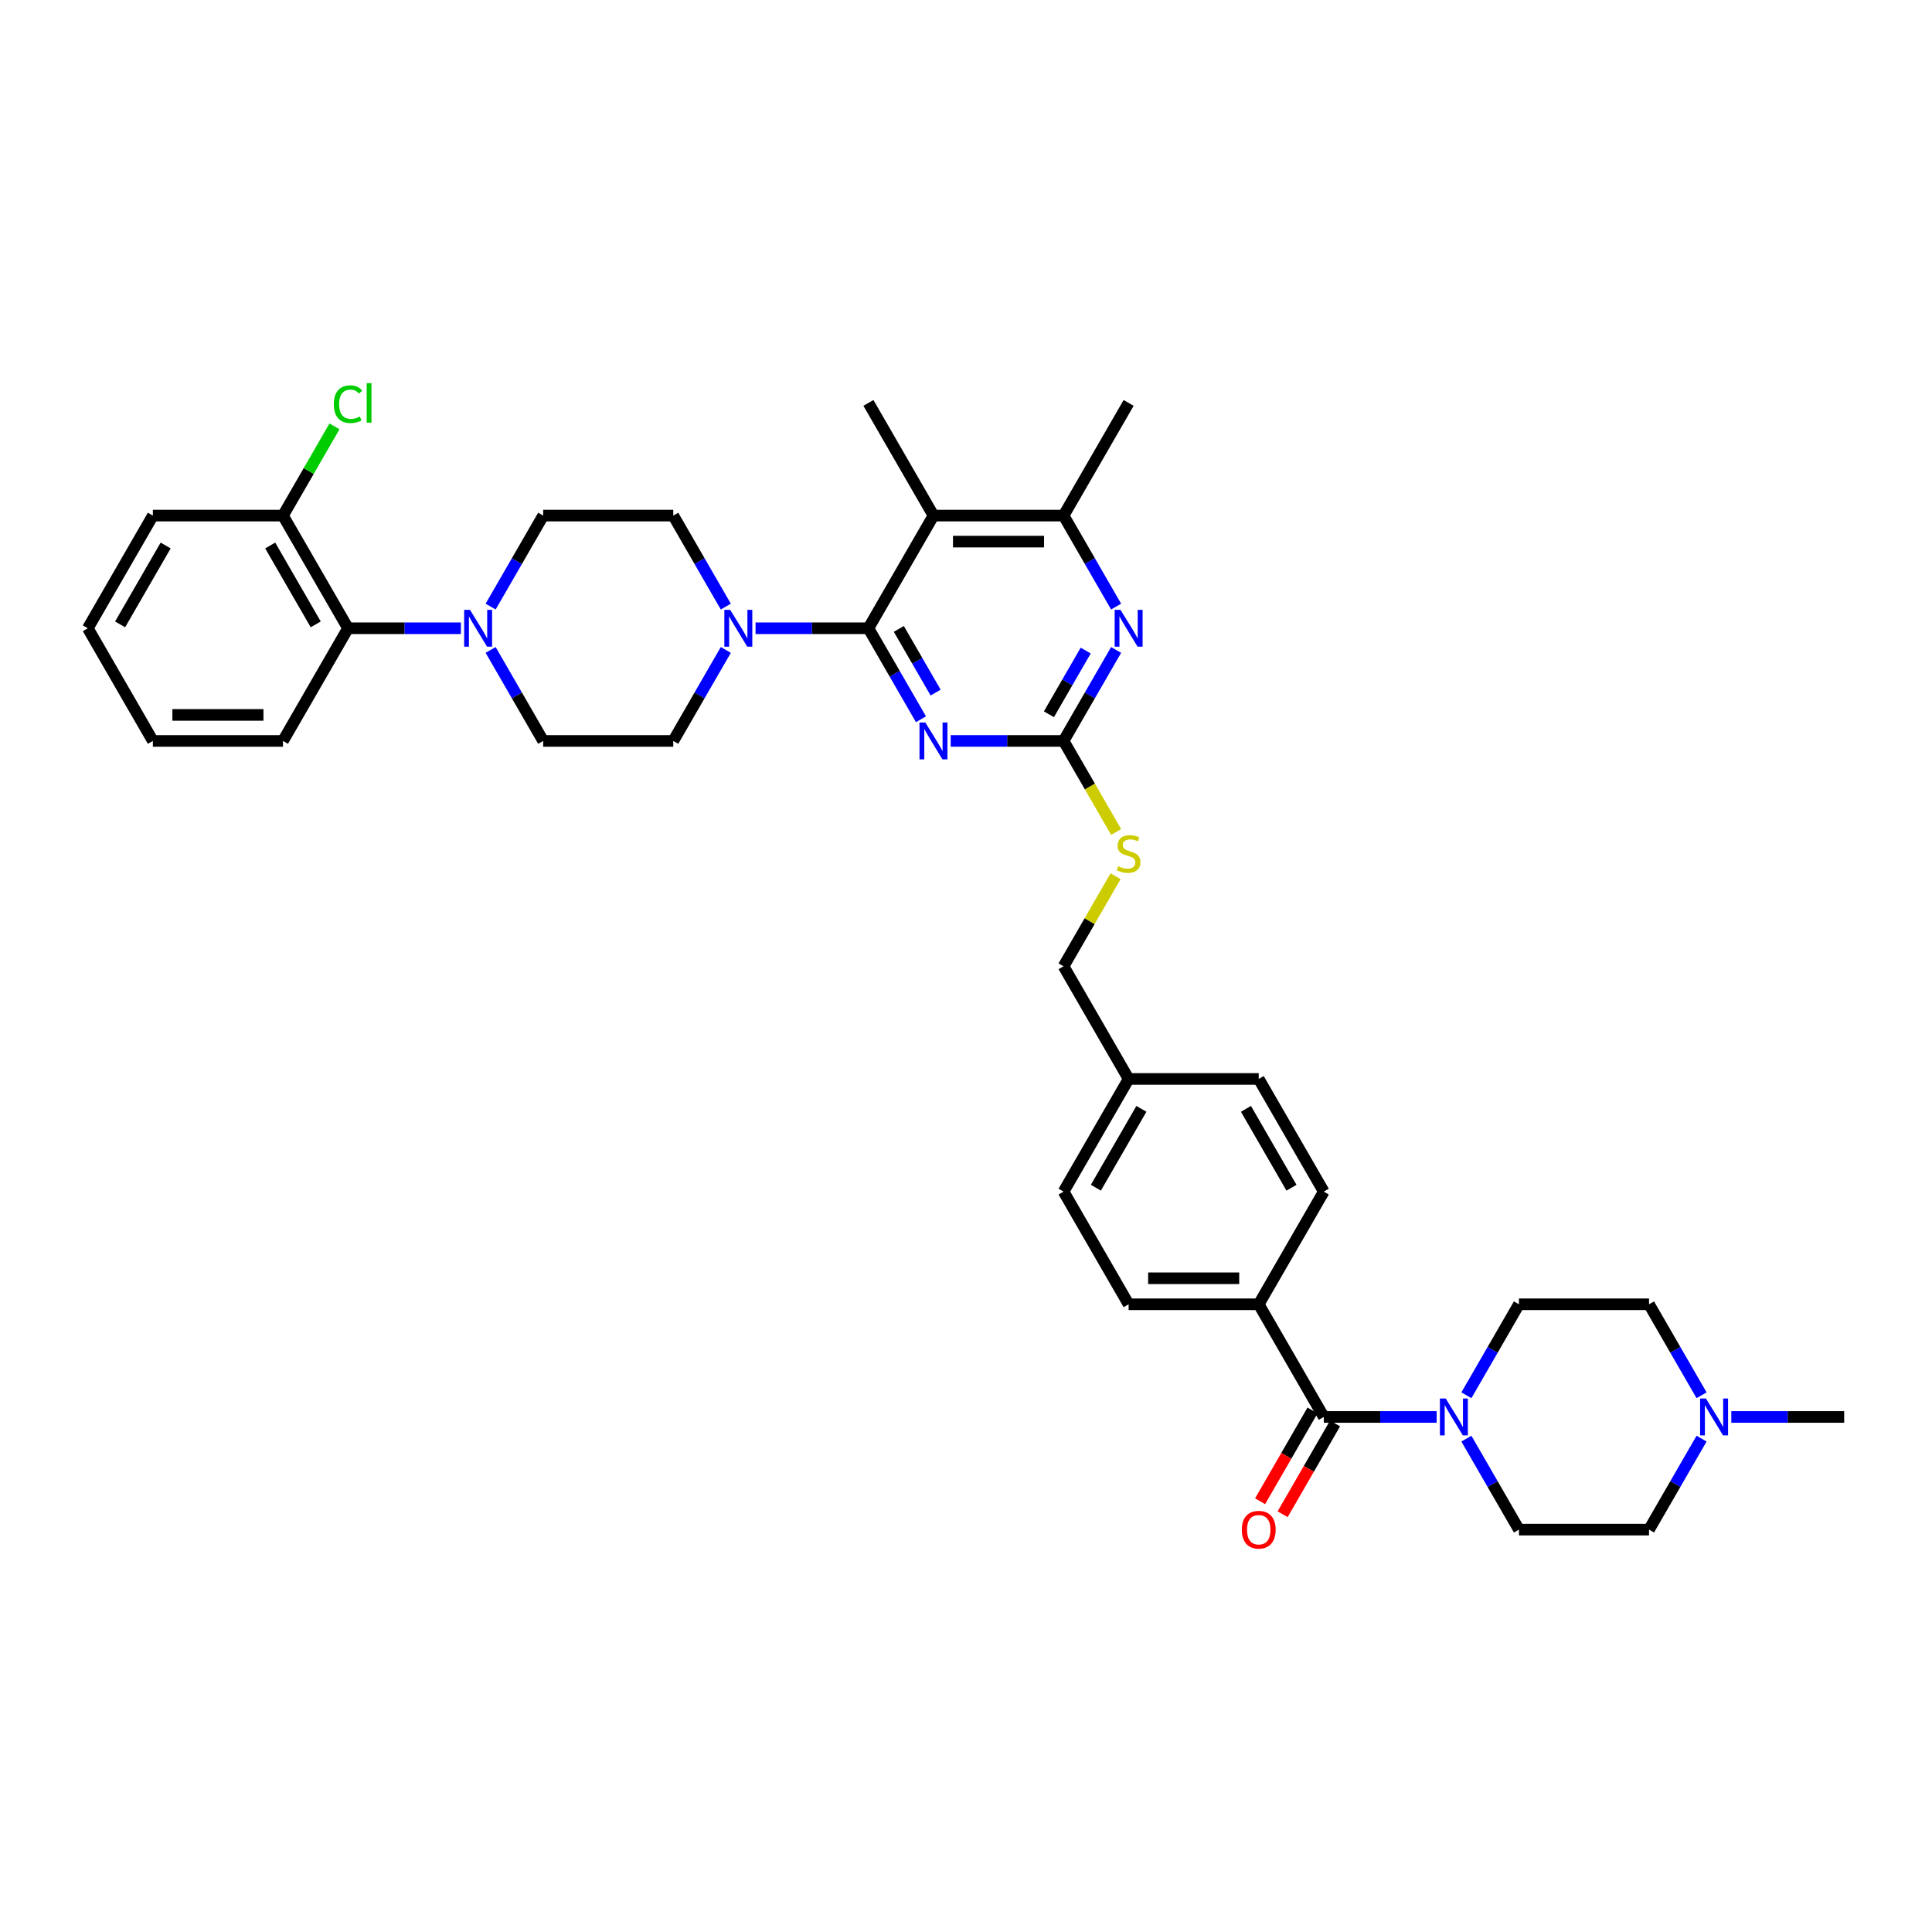 <?xml version='1.0' encoding='iso-8859-1'?>
<svg version='1.1' baseProfile='full'
              xmlns='http://www.w3.org/2000/svg'
                      xmlns:rdkit='http://www.rdkit.org/xml'
                      xmlns:xlink='http://www.w3.org/1999/xlink'
                  xml:space='preserve'
width='1000px' height='1000px' viewBox='0 0 1000 1000'>
<!-- END OF HEADER -->
<rect style='opacity:1.0;fill:#FFFFFF;stroke:none' width='1000' height='1000' x='0' y='0'> </rect>
<path class='bond-0' d='M 685.185,733.414 L 714.397,733.414' style='fill:none;fill-rule:evenodd;stroke:#000000;stroke-width:6px;stroke-linecap:butt;stroke-linejoin:miter;stroke-opacity:1' />
<path class='bond-0' d='M 714.397,733.414 L 743.609,733.414' style='fill:none;fill-rule:evenodd;stroke:#0000FF;stroke-width:6px;stroke-linecap:butt;stroke-linejoin:miter;stroke-opacity:1' />
<path class='bond-1' d='M 679.353,730.047 L 665.788,753.543' style='fill:none;fill-rule:evenodd;stroke:#000000;stroke-width:6px;stroke-linecap:butt;stroke-linejoin:miter;stroke-opacity:1' />
<path class='bond-1' d='M 665.788,753.543 L 652.223,777.039' style='fill:none;fill-rule:evenodd;stroke:#FF0000;stroke-width:6px;stroke-linecap:butt;stroke-linejoin:miter;stroke-opacity:1' />
<path class='bond-1' d='M 691.017,736.781 L 677.452,760.277' style='fill:none;fill-rule:evenodd;stroke:#000000;stroke-width:6px;stroke-linecap:butt;stroke-linejoin:miter;stroke-opacity:1' />
<path class='bond-1' d='M 677.452,760.277 L 663.886,783.773' style='fill:none;fill-rule:evenodd;stroke:#FF0000;stroke-width:6px;stroke-linecap:butt;stroke-linejoin:miter;stroke-opacity:1' />
<path class='bond-2' d='M 685.185,733.414 L 651.515,675.096' style='fill:none;fill-rule:evenodd;stroke:#000000;stroke-width:6px;stroke-linecap:butt;stroke-linejoin:miter;stroke-opacity:1' />
<path class='bond-3' d='M 759.002,722.195 L 772.599,698.646' style='fill:none;fill-rule:evenodd;stroke:#0000FF;stroke-width:6px;stroke-linecap:butt;stroke-linejoin:miter;stroke-opacity:1' />
<path class='bond-3' d='M 772.599,698.646 L 786.195,675.096' style='fill:none;fill-rule:evenodd;stroke:#000000;stroke-width:6px;stroke-linecap:butt;stroke-linejoin:miter;stroke-opacity:1' />
<path class='bond-4' d='M 759.002,744.633 L 772.599,768.183' style='fill:none;fill-rule:evenodd;stroke:#0000FF;stroke-width:6px;stroke-linecap:butt;stroke-linejoin:miter;stroke-opacity:1' />
<path class='bond-4' d='M 772.599,768.183 L 786.195,791.732' style='fill:none;fill-rule:evenodd;stroke:#000000;stroke-width:6px;stroke-linecap:butt;stroke-linejoin:miter;stroke-opacity:1' />
<path class='bond-5' d='M 880.728,744.633 L 867.132,768.183' style='fill:none;fill-rule:evenodd;stroke:#0000FF;stroke-width:6px;stroke-linecap:butt;stroke-linejoin:miter;stroke-opacity:1' />
<path class='bond-5' d='M 867.132,768.183 L 853.535,791.732' style='fill:none;fill-rule:evenodd;stroke:#000000;stroke-width:6px;stroke-linecap:butt;stroke-linejoin:miter;stroke-opacity:1' />
<path class='bond-6' d='M 880.728,722.195 L 867.132,698.646' style='fill:none;fill-rule:evenodd;stroke:#0000FF;stroke-width:6px;stroke-linecap:butt;stroke-linejoin:miter;stroke-opacity:1' />
<path class='bond-6' d='M 867.132,698.646 L 853.535,675.096' style='fill:none;fill-rule:evenodd;stroke:#000000;stroke-width:6px;stroke-linecap:butt;stroke-linejoin:miter;stroke-opacity:1' />
<path class='bond-7' d='M 896.121,733.414 L 925.333,733.414' style='fill:none;fill-rule:evenodd;stroke:#0000FF;stroke-width:6px;stroke-linecap:butt;stroke-linejoin:miter;stroke-opacity:1' />
<path class='bond-7' d='M 925.333,733.414 L 954.545,733.414' style='fill:none;fill-rule:evenodd;stroke:#000000;stroke-width:6px;stroke-linecap:butt;stroke-linejoin:miter;stroke-opacity:1' />
<path class='bond-8' d='M 853.535,791.732 L 786.195,791.732' style='fill:none;fill-rule:evenodd;stroke:#000000;stroke-width:6px;stroke-linecap:butt;stroke-linejoin:miter;stroke-opacity:1' />
<path class='bond-9' d='M 238.559,325.187 L 209.347,325.187' style='fill:none;fill-rule:evenodd;stroke:#0000FF;stroke-width:6px;stroke-linecap:butt;stroke-linejoin:miter;stroke-opacity:1' />
<path class='bond-9' d='M 209.347,325.187 L 180.135,325.187' style='fill:none;fill-rule:evenodd;stroke:#000000;stroke-width:6px;stroke-linecap:butt;stroke-linejoin:miter;stroke-opacity:1' />
<path class='bond-10' d='M 253.952,336.406 L 267.548,359.955' style='fill:none;fill-rule:evenodd;stroke:#0000FF;stroke-width:6px;stroke-linecap:butt;stroke-linejoin:miter;stroke-opacity:1' />
<path class='bond-10' d='M 267.548,359.955 L 281.145,383.505' style='fill:none;fill-rule:evenodd;stroke:#000000;stroke-width:6px;stroke-linecap:butt;stroke-linejoin:miter;stroke-opacity:1' />
<path class='bond-11' d='M 253.952,313.968 L 267.548,290.418' style='fill:none;fill-rule:evenodd;stroke:#0000FF;stroke-width:6px;stroke-linecap:butt;stroke-linejoin:miter;stroke-opacity:1' />
<path class='bond-11' d='M 267.548,290.418 L 281.145,266.869' style='fill:none;fill-rule:evenodd;stroke:#000000;stroke-width:6px;stroke-linecap:butt;stroke-linejoin:miter;stroke-opacity:1' />
<path class='bond-12' d='M 375.678,313.968 L 362.081,290.418' style='fill:none;fill-rule:evenodd;stroke:#0000FF;stroke-width:6px;stroke-linecap:butt;stroke-linejoin:miter;stroke-opacity:1' />
<path class='bond-12' d='M 362.081,290.418 L 348.485,266.869' style='fill:none;fill-rule:evenodd;stroke:#000000;stroke-width:6px;stroke-linecap:butt;stroke-linejoin:miter;stroke-opacity:1' />
<path class='bond-13' d='M 391.071,325.187 L 420.283,325.187' style='fill:none;fill-rule:evenodd;stroke:#0000FF;stroke-width:6px;stroke-linecap:butt;stroke-linejoin:miter;stroke-opacity:1' />
<path class='bond-13' d='M 420.283,325.187 L 449.495,325.187' style='fill:none;fill-rule:evenodd;stroke:#000000;stroke-width:6px;stroke-linecap:butt;stroke-linejoin:miter;stroke-opacity:1' />
<path class='bond-14' d='M 375.678,336.406 L 362.081,359.955' style='fill:none;fill-rule:evenodd;stroke:#0000FF;stroke-width:6px;stroke-linecap:butt;stroke-linejoin:miter;stroke-opacity:1' />
<path class='bond-14' d='M 362.081,359.955 L 348.485,383.505' style='fill:none;fill-rule:evenodd;stroke:#000000;stroke-width:6px;stroke-linecap:butt;stroke-linejoin:miter;stroke-opacity:1' />
<path class='bond-15' d='M 180.135,325.187 L 146.465,266.869' style='fill:none;fill-rule:evenodd;stroke:#000000;stroke-width:6px;stroke-linecap:butt;stroke-linejoin:miter;stroke-opacity:1' />
<path class='bond-15' d='M 163.421,323.173 L 139.852,282.35' style='fill:none;fill-rule:evenodd;stroke:#000000;stroke-width:6px;stroke-linecap:butt;stroke-linejoin:miter;stroke-opacity:1' />
<path class='bond-16' d='M 180.135,325.187 L 146.465,383.505' style='fill:none;fill-rule:evenodd;stroke:#000000;stroke-width:6px;stroke-linecap:butt;stroke-linejoin:miter;stroke-opacity:1' />
<path class='bond-17' d='M 577.713,430.631 L 564.109,407.068' style='fill:none;fill-rule:evenodd;stroke:#CCCC00;stroke-width:6px;stroke-linecap:butt;stroke-linejoin:miter;stroke-opacity:1' />
<path class='bond-17' d='M 564.109,407.068 L 550.505,383.505' style='fill:none;fill-rule:evenodd;stroke:#000000;stroke-width:6px;stroke-linecap:butt;stroke-linejoin:miter;stroke-opacity:1' />
<path class='bond-18' d='M 577.418,453.527 L 563.961,476.834' style='fill:none;fill-rule:evenodd;stroke:#CCCC00;stroke-width:6px;stroke-linecap:butt;stroke-linejoin:miter;stroke-opacity:1' />
<path class='bond-18' d='M 563.961,476.834 L 550.505,500.141' style='fill:none;fill-rule:evenodd;stroke:#000000;stroke-width:6px;stroke-linecap:butt;stroke-linejoin:miter;stroke-opacity:1' />
<path class='bond-19' d='M 483.165,266.869 L 550.505,266.869' style='fill:none;fill-rule:evenodd;stroke:#000000;stroke-width:6px;stroke-linecap:butt;stroke-linejoin:miter;stroke-opacity:1' />
<path class='bond-19' d='M 493.266,280.337 L 540.404,280.337' style='fill:none;fill-rule:evenodd;stroke:#000000;stroke-width:6px;stroke-linecap:butt;stroke-linejoin:miter;stroke-opacity:1' />
<path class='bond-20' d='M 483.165,266.869 L 449.495,325.187' style='fill:none;fill-rule:evenodd;stroke:#000000;stroke-width:6px;stroke-linecap:butt;stroke-linejoin:miter;stroke-opacity:1' />
<path class='bond-21' d='M 483.165,266.869 L 449.495,208.55' style='fill:none;fill-rule:evenodd;stroke:#000000;stroke-width:6px;stroke-linecap:butt;stroke-linejoin:miter;stroke-opacity:1' />
<path class='bond-22' d='M 550.505,266.869 L 584.175,208.55' style='fill:none;fill-rule:evenodd;stroke:#000000;stroke-width:6px;stroke-linecap:butt;stroke-linejoin:miter;stroke-opacity:1' />
<path class='bond-23' d='M 550.505,266.869 L 564.101,290.418' style='fill:none;fill-rule:evenodd;stroke:#000000;stroke-width:6px;stroke-linecap:butt;stroke-linejoin:miter;stroke-opacity:1' />
<path class='bond-23' d='M 564.101,290.418 L 577.698,313.968' style='fill:none;fill-rule:evenodd;stroke:#0000FF;stroke-width:6px;stroke-linecap:butt;stroke-linejoin:miter;stroke-opacity:1' />
<path class='bond-24' d='M 577.698,336.406 L 564.101,359.955' style='fill:none;fill-rule:evenodd;stroke:#0000FF;stroke-width:6px;stroke-linecap:butt;stroke-linejoin:miter;stroke-opacity:1' />
<path class='bond-24' d='M 564.101,359.955 L 550.505,383.505' style='fill:none;fill-rule:evenodd;stroke:#000000;stroke-width:6px;stroke-linecap:butt;stroke-linejoin:miter;stroke-opacity:1' />
<path class='bond-24' d='M 561.955,336.737 L 552.438,353.221' style='fill:none;fill-rule:evenodd;stroke:#0000FF;stroke-width:6px;stroke-linecap:butt;stroke-linejoin:miter;stroke-opacity:1' />
<path class='bond-24' d='M 552.438,353.221 L 542.92,369.706' style='fill:none;fill-rule:evenodd;stroke:#000000;stroke-width:6px;stroke-linecap:butt;stroke-linejoin:miter;stroke-opacity:1' />
<path class='bond-25' d='M 550.505,383.505 L 521.293,383.505' style='fill:none;fill-rule:evenodd;stroke:#000000;stroke-width:6px;stroke-linecap:butt;stroke-linejoin:miter;stroke-opacity:1' />
<path class='bond-25' d='M 521.293,383.505 L 492.081,383.505' style='fill:none;fill-rule:evenodd;stroke:#0000FF;stroke-width:6px;stroke-linecap:butt;stroke-linejoin:miter;stroke-opacity:1' />
<path class='bond-26' d='M 476.688,372.286 L 463.091,348.736' style='fill:none;fill-rule:evenodd;stroke:#0000FF;stroke-width:6px;stroke-linecap:butt;stroke-linejoin:miter;stroke-opacity:1' />
<path class='bond-26' d='M 463.091,348.736 L 449.495,325.187' style='fill:none;fill-rule:evenodd;stroke:#000000;stroke-width:6px;stroke-linecap:butt;stroke-linejoin:miter;stroke-opacity:1' />
<path class='bond-26' d='M 484.272,358.487 L 474.755,342.002' style='fill:none;fill-rule:evenodd;stroke:#0000FF;stroke-width:6px;stroke-linecap:butt;stroke-linejoin:miter;stroke-opacity:1' />
<path class='bond-26' d='M 474.755,342.002 L 465.238,325.518' style='fill:none;fill-rule:evenodd;stroke:#000000;stroke-width:6px;stroke-linecap:butt;stroke-linejoin:miter;stroke-opacity:1' />
<path class='bond-27' d='M 550.505,616.778 L 584.175,558.46' style='fill:none;fill-rule:evenodd;stroke:#000000;stroke-width:6px;stroke-linecap:butt;stroke-linejoin:miter;stroke-opacity:1' />
<path class='bond-27' d='M 567.219,614.764 L 590.788,573.941' style='fill:none;fill-rule:evenodd;stroke:#000000;stroke-width:6px;stroke-linecap:butt;stroke-linejoin:miter;stroke-opacity:1' />
<path class='bond-28' d='M 550.505,616.778 L 584.175,675.096' style='fill:none;fill-rule:evenodd;stroke:#000000;stroke-width:6px;stroke-linecap:butt;stroke-linejoin:miter;stroke-opacity:1' />
<path class='bond-29' d='M 584.175,558.46 L 651.515,558.46' style='fill:none;fill-rule:evenodd;stroke:#000000;stroke-width:6px;stroke-linecap:butt;stroke-linejoin:miter;stroke-opacity:1' />
<path class='bond-30' d='M 584.175,558.46 L 550.505,500.141' style='fill:none;fill-rule:evenodd;stroke:#000000;stroke-width:6px;stroke-linecap:butt;stroke-linejoin:miter;stroke-opacity:1' />
<path class='bond-31' d='M 651.515,558.46 L 685.185,616.778' style='fill:none;fill-rule:evenodd;stroke:#000000;stroke-width:6px;stroke-linecap:butt;stroke-linejoin:miter;stroke-opacity:1' />
<path class='bond-31' d='M 644.902,573.941 L 668.471,614.764' style='fill:none;fill-rule:evenodd;stroke:#000000;stroke-width:6px;stroke-linecap:butt;stroke-linejoin:miter;stroke-opacity:1' />
<path class='bond-32' d='M 685.185,616.778 L 651.515,675.096' style='fill:none;fill-rule:evenodd;stroke:#000000;stroke-width:6px;stroke-linecap:butt;stroke-linejoin:miter;stroke-opacity:1' />
<path class='bond-33' d='M 651.515,675.096 L 584.175,675.096' style='fill:none;fill-rule:evenodd;stroke:#000000;stroke-width:6px;stroke-linecap:butt;stroke-linejoin:miter;stroke-opacity:1' />
<path class='bond-33' d='M 641.414,661.628 L 594.276,661.628' style='fill:none;fill-rule:evenodd;stroke:#000000;stroke-width:6px;stroke-linecap:butt;stroke-linejoin:miter;stroke-opacity:1' />
<path class='bond-34' d='M 146.465,266.869 L 159.793,243.784' style='fill:none;fill-rule:evenodd;stroke:#000000;stroke-width:6px;stroke-linecap:butt;stroke-linejoin:miter;stroke-opacity:1' />
<path class='bond-34' d='M 159.793,243.784 L 173.121,220.699' style='fill:none;fill-rule:evenodd;stroke:#00CC00;stroke-width:6px;stroke-linecap:butt;stroke-linejoin:miter;stroke-opacity:1' />
<path class='bond-35' d='M 146.465,266.869 L 79.125,266.869' style='fill:none;fill-rule:evenodd;stroke:#000000;stroke-width:6px;stroke-linecap:butt;stroke-linejoin:miter;stroke-opacity:1' />
<path class='bond-36' d='M 281.145,383.505 L 348.485,383.505' style='fill:none;fill-rule:evenodd;stroke:#000000;stroke-width:6px;stroke-linecap:butt;stroke-linejoin:miter;stroke-opacity:1' />
<path class='bond-37' d='M 281.145,266.869 L 348.485,266.869' style='fill:none;fill-rule:evenodd;stroke:#000000;stroke-width:6px;stroke-linecap:butt;stroke-linejoin:miter;stroke-opacity:1' />
<path class='bond-38' d='M 146.465,383.505 L 79.125,383.505' style='fill:none;fill-rule:evenodd;stroke:#000000;stroke-width:6px;stroke-linecap:butt;stroke-linejoin:miter;stroke-opacity:1' />
<path class='bond-38' d='M 136.364,370.037 L 89.226,370.037' style='fill:none;fill-rule:evenodd;stroke:#000000;stroke-width:6px;stroke-linecap:butt;stroke-linejoin:miter;stroke-opacity:1' />
<path class='bond-39' d='M 79.125,266.869 L 45.455,325.187' style='fill:none;fill-rule:evenodd;stroke:#000000;stroke-width:6px;stroke-linecap:butt;stroke-linejoin:miter;stroke-opacity:1' />
<path class='bond-39' d='M 85.738,282.35 L 62.169,323.173' style='fill:none;fill-rule:evenodd;stroke:#000000;stroke-width:6px;stroke-linecap:butt;stroke-linejoin:miter;stroke-opacity:1' />
<path class='bond-40' d='M 79.125,383.505 L 45.455,325.187' style='fill:none;fill-rule:evenodd;stroke:#000000;stroke-width:6px;stroke-linecap:butt;stroke-linejoin:miter;stroke-opacity:1' />
<path class='bond-41' d='M 853.535,675.096 L 786.195,675.096' style='fill:none;fill-rule:evenodd;stroke:#000000;stroke-width:6px;stroke-linecap:butt;stroke-linejoin:miter;stroke-opacity:1' />
<path  class='atom-1' d='M 748.31 723.879
L 754.559 733.98
Q 755.178 734.977, 756.175 736.781
Q 757.172 738.586, 757.226 738.694
L 757.226 723.879
L 759.758 723.879
L 759.758 742.95
L 757.145 742.95
L 750.438 731.906
Q 749.657 730.613, 748.822 729.131
Q 748.013 727.65, 747.771 727.192
L 747.771 742.95
L 745.293 742.95
L 745.293 723.879
L 748.31 723.879
' fill='#0000FF'/>
<path  class='atom-2' d='M 642.761 791.786
Q 642.761 787.207, 645.024 784.648
Q 647.286 782.089, 651.515 782.089
Q 655.744 782.089, 658.007 784.648
Q 660.269 787.207, 660.269 791.786
Q 660.269 796.419, 657.98 799.059
Q 655.69 801.672, 651.515 801.672
Q 647.313 801.672, 645.024 799.059
Q 642.761 796.446, 642.761 791.786
M 651.515 799.517
Q 654.424 799.517, 655.987 797.578
Q 657.576 795.611, 657.576 791.786
Q 657.576 788.042, 655.987 786.157
Q 654.424 784.244, 651.515 784.244
Q 648.606 784.244, 647.017 786.13
Q 645.455 788.015, 645.455 791.786
Q 645.455 795.638, 647.017 797.578
Q 648.606 799.517, 651.515 799.517
' fill='#FF0000'/>
<path  class='atom-3' d='M 882.99 723.879
L 889.239 733.98
Q 889.859 734.977, 890.855 736.781
Q 891.852 738.586, 891.906 738.694
L 891.906 723.879
L 894.438 723.879
L 894.438 742.95
L 891.825 742.95
L 885.118 731.906
Q 884.337 730.613, 883.502 729.131
Q 882.694 727.65, 882.451 727.192
L 882.451 742.95
L 879.973 742.95
L 879.973 723.879
L 882.99 723.879
' fill='#0000FF'/>
<path  class='atom-5' d='M 243.259 315.651
L 249.508 325.752
Q 250.128 326.749, 251.125 328.554
Q 252.121 330.359, 252.175 330.466
L 252.175 315.651
L 254.707 315.651
L 254.707 334.722
L 252.094 334.722
L 245.387 323.678
Q 244.606 322.385, 243.771 320.904
Q 242.963 319.422, 242.721 318.965
L 242.721 334.722
L 240.242 334.722
L 240.242 315.651
L 243.259 315.651
' fill='#0000FF'/>
<path  class='atom-6' d='M 377.939 315.651
L 384.189 325.752
Q 384.808 326.749, 385.805 328.554
Q 386.801 330.359, 386.855 330.466
L 386.855 315.651
L 389.387 315.651
L 389.387 334.722
L 386.774 334.722
L 380.067 323.678
Q 379.286 322.385, 378.451 320.904
Q 377.643 319.422, 377.401 318.965
L 377.401 334.722
L 374.923 334.722
L 374.923 315.651
L 377.939 315.651
' fill='#0000FF'/>
<path  class='atom-8' d='M 578.788 448.369
Q 579.003 448.449, 579.892 448.827
Q 580.781 449.204, 581.751 449.446
Q 582.747 449.662, 583.717 449.662
Q 585.522 449.662, 586.572 448.8
Q 587.623 447.911, 587.623 446.375
Q 587.623 445.325, 587.084 444.678
Q 586.572 444.032, 585.764 443.682
Q 584.956 443.332, 583.609 442.928
Q 581.912 442.416, 580.889 441.931
Q 579.892 441.446, 579.165 440.423
Q 578.465 439.399, 578.465 437.675
Q 578.465 435.278, 580.081 433.796
Q 581.724 432.315, 584.956 432.315
Q 587.165 432.315, 589.67 433.365
L 589.051 435.439
Q 586.761 434.497, 585.037 434.497
Q 583.178 434.497, 582.155 435.278
Q 581.131 436.032, 581.158 437.352
Q 581.158 438.375, 581.67 438.995
Q 582.209 439.614, 582.963 439.965
Q 583.744 440.315, 585.037 440.719
Q 586.761 441.258, 587.785 441.796
Q 588.808 442.335, 589.535 443.439
Q 590.29 444.517, 590.29 446.375
Q 590.29 449.015, 588.512 450.443
Q 586.761 451.843, 583.825 451.843
Q 582.128 451.843, 580.835 451.466
Q 579.569 451.116, 578.061 450.497
L 578.788 448.369
' fill='#CCCC00'/>
<path  class='atom-11' d='M 579.96 315.651
L 586.209 325.752
Q 586.828 326.749, 587.825 328.554
Q 588.822 330.359, 588.875 330.466
L 588.875 315.651
L 591.407 315.651
L 591.407 334.722
L 588.795 334.722
L 582.088 323.678
Q 581.306 322.385, 580.471 320.904
Q 579.663 319.422, 579.421 318.965
L 579.421 334.722
L 576.943 334.722
L 576.943 315.651
L 579.96 315.651
' fill='#0000FF'/>
<path  class='atom-13' d='M 478.949 373.97
L 485.199 384.071
Q 485.818 385.067, 486.815 386.872
Q 487.811 388.677, 487.865 388.784
L 487.865 373.97
L 490.397 373.97
L 490.397 393.04
L 487.785 393.04
L 481.077 381.997
Q 480.296 380.704, 479.461 379.222
Q 478.653 377.741, 478.411 377.283
L 478.411 393.04
L 475.933 393.04
L 475.933 373.97
L 478.949 373.97
' fill='#0000FF'/>
<path  class='atom-25' d='M 172.781 209.21
Q 172.781 204.47, 174.99 201.991
Q 177.226 199.486, 181.455 199.486
Q 185.387 199.486, 187.488 202.261
L 185.71 203.715
Q 184.175 201.695, 181.455 201.695
Q 178.572 201.695, 177.037 203.635
Q 175.529 205.547, 175.529 209.21
Q 175.529 212.981, 177.091 214.921
Q 178.68 216.86, 181.751 216.86
Q 183.852 216.86, 186.303 215.594
L 187.057 217.614
Q 186.061 218.261, 184.552 218.638
Q 183.044 219.015, 181.374 219.015
Q 177.226 219.015, 174.99 216.483
Q 172.781 213.951, 172.781 209.21
' fill='#00CC00'/>
<path  class='atom-25' d='M 189.805 198.328
L 192.283 198.328
L 192.283 218.773
L 189.805 218.773
L 189.805 198.328
' fill='#00CC00'/>
</svg>

